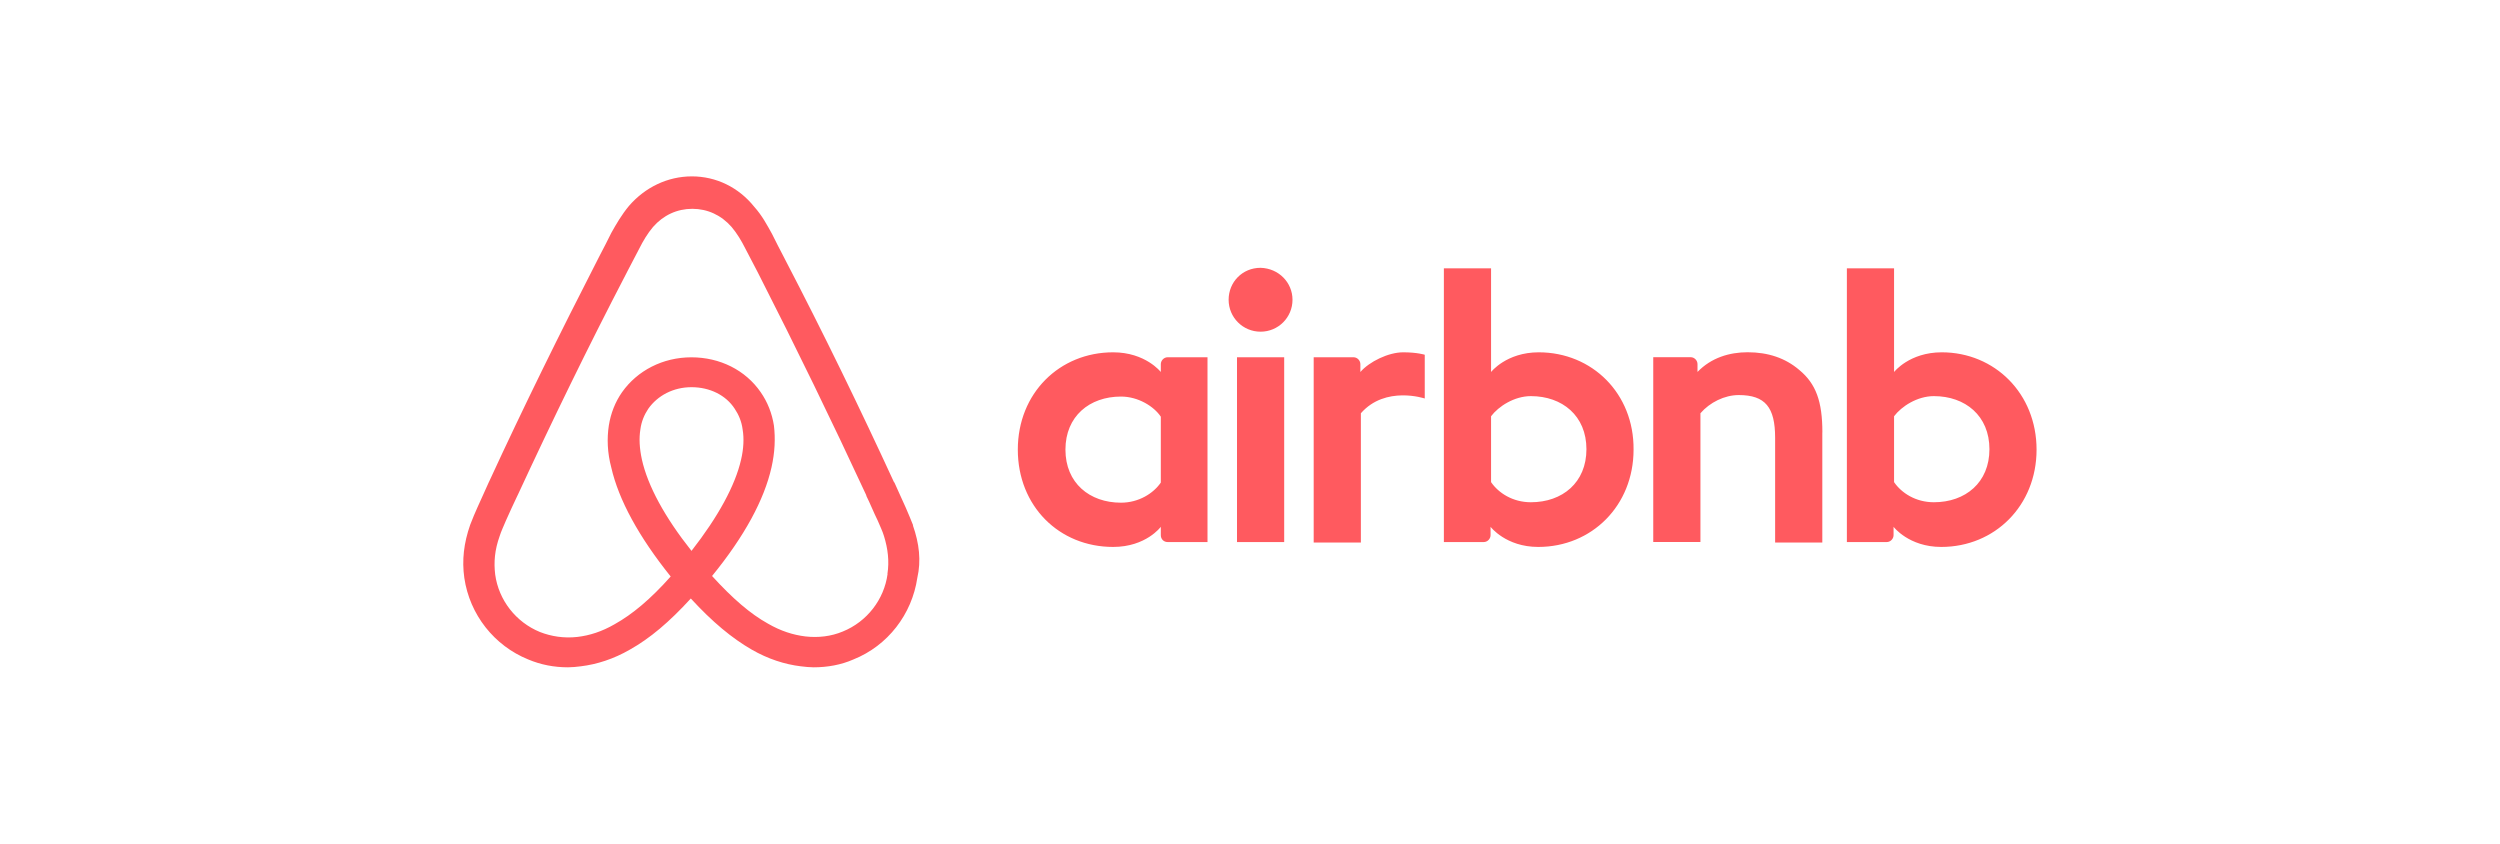 <?xml version="1.0" encoding="UTF-8"?>
<svg id="c" data-name="Capa_4" xmlns="http://www.w3.org/2000/svg" viewBox="0 0 400 135">
  <defs>
    <style>
      .d {
        fill: #ff5a5f;
      }
    </style>
  </defs>
  <path class="d" d="M206.8,47.96c0,2.83-2.28,5.11-5.11,5.11s-5.11-2.28-5.11-5.11,2.2-5.11,5.11-5.11c2.91.08,5.11,2.36,5.11,5.11ZM185.73,58.26v1.26s-2.44-3.15-7.63-3.15c-8.57,0-15.25,6.53-15.25,15.57s6.61,15.57,15.25,15.57c5.27,0,7.63-3.22,7.63-3.22v1.34c0,.63.47,1.1,1.1,1.1h6.37v-29.57h-6.37c-.63,0-1.1.55-1.1,1.1ZM185.73,77.21c-1.18,1.73-3.54,3.22-6.37,3.22-5.03,0-8.89-3.15-8.89-8.49s3.85-8.49,8.89-8.49c2.75,0,5.27,1.57,6.37,3.22v10.54ZM197.92,57.16h7.55v29.57h-7.55v-29.57ZM310.68,56.37c-5.19,0-7.63,3.15-7.63,3.15v-16.59h-7.55v43.8h6.37c.63,0,1.1-.55,1.1-1.1v-1.34h0s2.44,3.22,7.63,3.22c8.57,0,15.25-6.61,15.25-15.57,0-8.96-6.68-15.57-15.18-15.57ZM309.42,80.36c-2.91,0-5.19-1.49-6.37-3.22v-10.54c1.18-1.57,3.7-3.22,6.37-3.22,5.03,0,8.89,3.15,8.89,8.49s-3.85,8.49-8.89,8.49ZM291.57,69.19v17.61h-7.55v-16.75c0-4.88-1.57-6.84-5.82-6.84-2.28,0-4.64,1.18-6.13,2.91v20.6h-7.55v-29.57h5.98c.63,0,1.1.55,1.1,1.1v1.26c2.2-2.28,5.11-3.15,8.02-3.15,3.3,0,6.05.94,8.26,2.83,2.67,2.2,3.7,5.03,3.7,9.99ZM246.2,56.37c-5.19,0-7.63,3.15-7.63,3.15v-16.59h-7.55v43.8h6.37c.63,0,1.1-.55,1.1-1.1v-1.34h0s2.44,3.22,7.63,3.22c8.57,0,15.25-6.61,15.25-15.57.08-8.96-6.61-15.57-15.18-15.57ZM244.94,80.36c-2.91,0-5.19-1.49-6.37-3.22v-10.54c1.18-1.57,3.7-3.22,6.37-3.22,5.03,0,8.89,3.15,8.89,8.49s-3.85,8.49-8.89,8.49ZM224.5,56.37c2.28,0,3.46.39,3.46.39v7s-6.29-2.12-10.22,2.36v20.68h-7.55v-29.64h6.37c.63,0,1.1.55,1.1,1.1v1.26c1.42-1.65,4.48-3.15,6.84-3.15ZM146.1,84.05c-.39-.94-.79-1.97-1.18-2.83-.63-1.42-1.26-2.75-1.81-4.01l-.08-.08c-5.43-11.79-11.24-23.75-17.38-35.54l-.24-.47c-.63-1.18-1.26-2.44-1.89-3.7-.79-1.42-1.57-2.91-2.83-4.32-2.52-3.15-6.13-4.88-9.99-4.88s-7.47,1.73-10.06,4.72c-1.18,1.42-2.04,2.91-2.83,4.32-.63,1.26-1.26,2.52-1.89,3.7l-.24.47c-6.05,11.79-11.95,23.75-17.38,35.54l-.08.16c-.55,1.26-1.18,2.59-1.81,4.01-.39.86-.79,1.81-1.18,2.83-1.02,2.91-1.34,5.66-.94,8.49.86,5.9,4.8,10.85,10.22,13.05,2.04.86,4.17,1.26,6.37,1.26.63,0,1.42-.08,2.04-.16,2.59-.31,5.27-1.18,7.86-2.67,3.22-1.81,6.29-4.4,9.75-8.18,3.46,3.77,6.61,6.37,9.75,8.18,2.59,1.49,5.27,2.36,7.86,2.67.63.08,1.42.16,2.04.16,2.2,0,4.4-.39,6.37-1.26,5.5-2.2,9.36-7.23,10.22-13.05.63-2.75.31-5.5-.71-8.41ZM110.64,88.14c-4.25-5.35-7-10.38-7.94-14.63-.39-1.81-.47-3.38-.24-4.8.16-1.26.63-2.36,1.26-3.3,1.49-2.12,4.01-3.46,6.92-3.46s5.5,1.26,6.92,3.46c.63.94,1.1,2.04,1.26,3.3.24,1.42.16,3.07-.24,4.8-.94,4.17-3.7,9.2-7.94,14.63ZM142.01,91.84c-.55,4.09-3.3,7.63-7.16,9.2-1.89.79-3.93,1.02-5.98.79-1.97-.24-3.93-.86-5.98-2.04-2.83-1.57-5.66-4.01-8.96-7.63,5.19-6.37,8.34-12.19,9.51-17.38.55-2.44.63-4.64.39-6.68-.31-1.97-1.02-3.77-2.12-5.35-2.44-3.54-6.53-5.58-11.09-5.58s-8.65,2.12-11.09,5.58c-1.1,1.57-1.81,3.38-2.12,5.35-.31,2.04-.24,4.32.39,6.68,1.18,5.19,4.4,11.09,9.51,17.46-3.22,3.62-6.13,6.05-8.96,7.63-2.04,1.18-4.01,1.81-5.98,2.04-2.12.24-4.17-.08-5.98-.79-3.85-1.57-6.61-5.11-7.16-9.2-.24-1.97-.08-3.93.71-6.13.24-.79.63-1.57,1.02-2.52.55-1.26,1.18-2.59,1.81-3.93l.08-.16c5.43-11.72,11.24-23.67,17.3-35.31l.24-.47c.63-1.18,1.26-2.44,1.89-3.62.63-1.26,1.34-2.44,2.2-3.46,1.65-1.89,3.85-2.91,6.29-2.91s4.64,1.02,6.29,2.91c.86,1.02,1.57,2.2,2.2,3.46.63,1.18,1.26,2.44,1.89,3.62l.24.47c5.98,11.72,11.79,23.67,17.22,35.38v.08c.63,1.26,1.18,2.67,1.81,3.93.39.94.79,1.73,1.02,2.52.63,2.04.86,4.01.55,6.05Z"/>
</svg>
